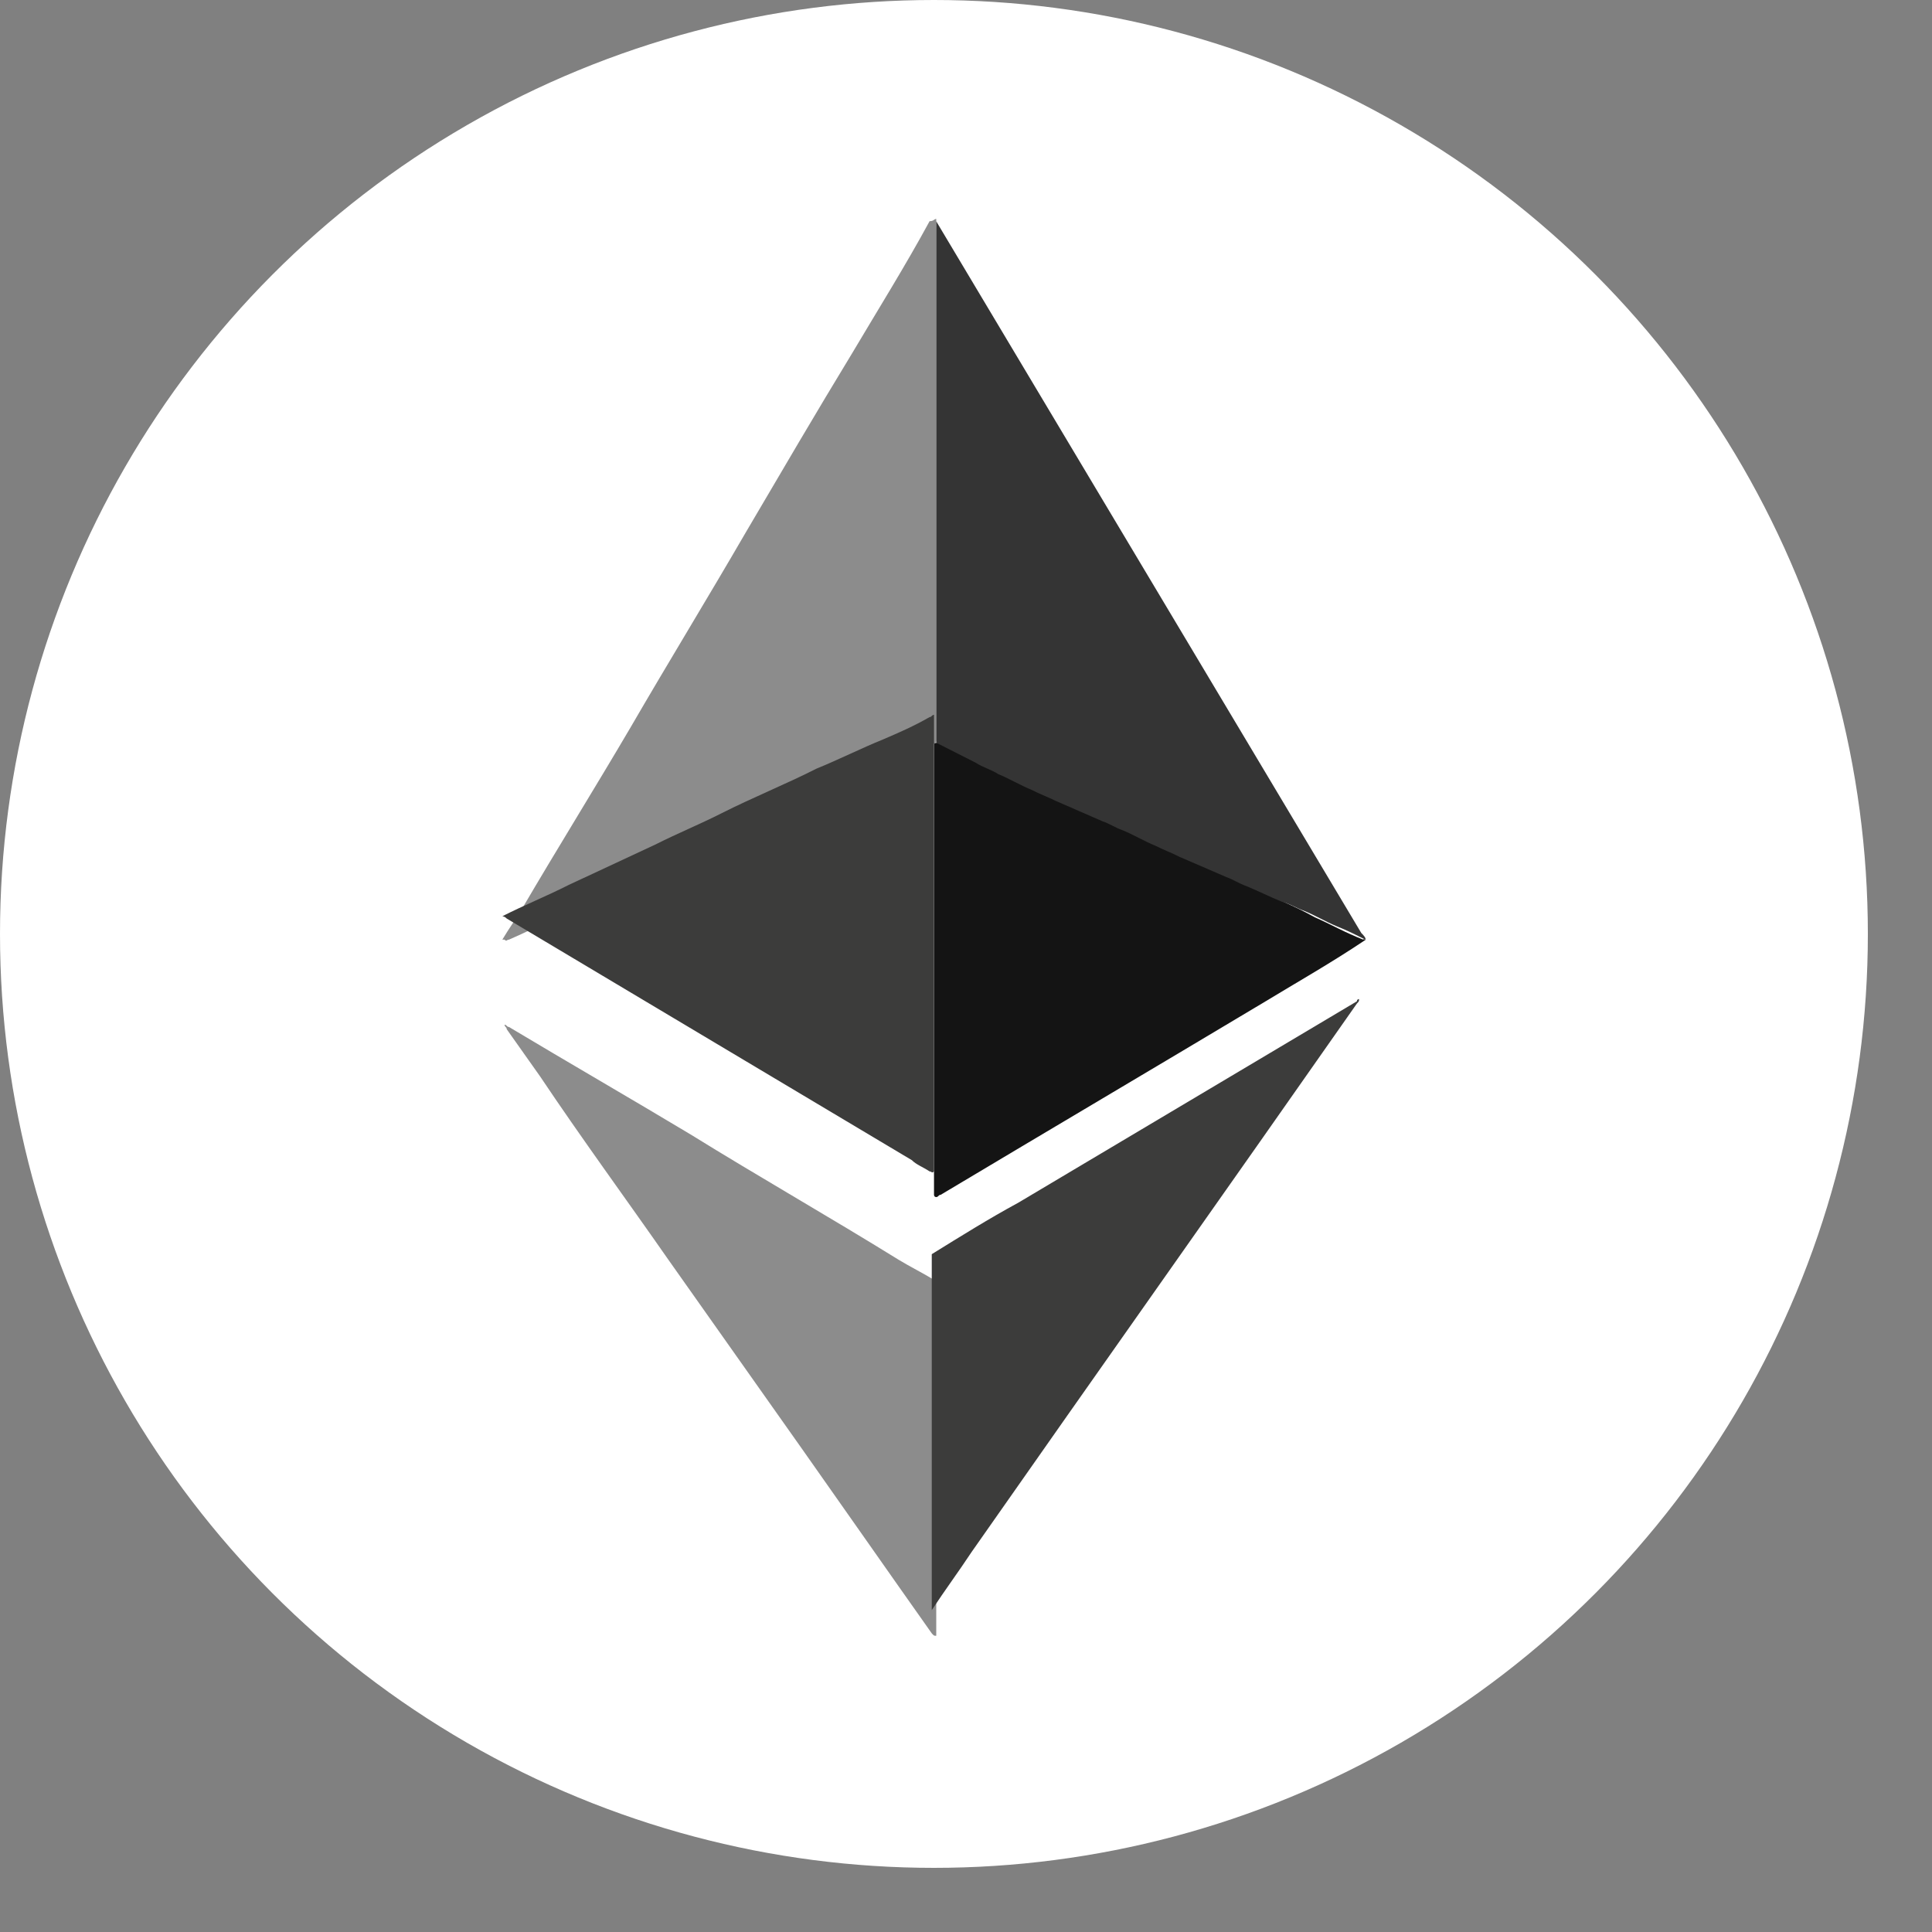 <svg width="25" height="25" viewBox="0 0 25 25" fill="none" xmlns="http://www.w3.org/2000/svg">
<rect x="0" y="0" width="25" height="25" fill="#808080" stroke="none"/>
<circle cx="12.085" cy="12.085" r="12.085" fill="white"/>
<path d="M12.115 2.833V9.582C12.115 9.611 12.086 9.639 12.057 9.639C11.857 9.727 11.685 9.814 11.485 9.9C11.227 10.016 10.94 10.132 10.682 10.277L9.737 10.711L8.964 11.059L8.018 11.493C7.76 11.609 7.503 11.725 7.216 11.87C7.016 11.956 6.786 12.073 6.586 12.159C6.557 12.159 6.557 12.188 6.529 12.159H6.5C6.586 12.014 6.672 11.898 6.758 11.754C7.216 10.972 7.703 10.19 8.162 9.408C8.649 8.569 9.164 7.728 9.651 6.888C10.11 6.107 10.568 5.325 11.026 4.572C11.37 3.992 11.714 3.442 12.029 2.862C12.086 2.862 12.086 2.833 12.115 2.833C12.115 2.833 12.086 2.833 12.115 2.833Z" fill="#8C8C8C"/>
<path d="M17.672 12.16C17.243 12.449 16.784 12.71 16.355 12.97C14.951 13.81 13.576 14.622 12.172 15.461C12.143 15.461 12.143 15.49 12.115 15.49C12.086 15.49 12.086 15.461 12.086 15.461V9.639C12.086 9.611 12.115 9.611 12.143 9.611C12.258 9.668 12.373 9.727 12.516 9.784C12.86 9.959 13.232 10.104 13.576 10.277C13.891 10.422 14.177 10.567 14.492 10.682C14.808 10.827 15.094 10.972 15.409 11.117C15.667 11.233 15.954 11.348 16.211 11.493C16.469 11.61 16.756 11.725 17.014 11.87C17.214 11.957 17.415 12.073 17.644 12.16C17.644 12.131 17.644 12.16 17.672 12.16Z" fill="#141414"/>
<path d="M12.115 21.167C12.115 21.167 12.086 21.167 12.115 21.167C12.086 21.167 12.086 21.167 12.058 21.137C11.485 20.327 10.94 19.545 10.367 18.733L8.649 16.301C8.104 15.519 7.531 14.738 6.987 13.926L6.557 13.318C6.557 13.289 6.529 13.289 6.529 13.26C6.557 13.26 6.557 13.289 6.586 13.289C7.359 13.752 8.162 14.215 8.935 14.679C9.823 15.229 10.74 15.751 11.628 16.301C11.771 16.388 11.943 16.474 12.086 16.561C12.115 16.561 12.115 16.591 12.115 16.619V21.167Z" fill="#8C8C8C"/>
<path d="M6.5 11.856C6.5 11.827 6.5 11.827 6.5 11.856C6.786 11.711 7.073 11.596 7.359 11.451L8.477 10.93C8.763 10.785 9.05 10.669 9.336 10.524C9.737 10.321 10.167 10.148 10.568 9.945C10.854 9.829 11.141 9.684 11.427 9.568C11.628 9.482 11.828 9.395 12.029 9.279C12.057 9.279 12.057 9.25 12.086 9.25V15.158C12.057 15.187 12.057 15.158 12.029 15.158C11.943 15.101 11.857 15.071 11.8 15.013L6.557 11.886C6.529 11.856 6.5 11.856 6.5 11.856ZM17.586 12.928C17.586 12.957 17.586 12.957 17.558 12.986C15.896 15.361 14.235 17.707 12.573 20.082C12.401 20.342 12.229 20.574 12.057 20.835V16.229C12.43 15.998 12.802 15.766 13.175 15.564L17.558 12.957C17.558 12.928 17.586 12.928 17.586 12.928Z" fill="#3C3C3B"/>
<path d="M12.115 9.611V2.864L17.615 12.073C17.644 12.102 17.672 12.131 17.672 12.16C17.558 12.103 17.443 12.044 17.3 11.987C17.157 11.928 17.014 11.842 16.87 11.784C16.784 11.755 16.698 11.697 16.584 11.667C16.441 11.61 16.269 11.523 16.125 11.465C16.04 11.436 15.954 11.379 15.868 11.349L15.266 11.089C15.152 11.031 15.066 11.002 14.951 10.944C14.808 10.886 14.665 10.799 14.521 10.741C14.435 10.712 14.349 10.654 14.263 10.626L13.662 10.364C13.547 10.307 13.461 10.278 13.347 10.22C13.204 10.162 13.06 10.075 12.917 10.017C12.831 9.959 12.716 9.93 12.63 9.872L12.115 9.611V9.611Z" fill="#343434"/>
</svg>
